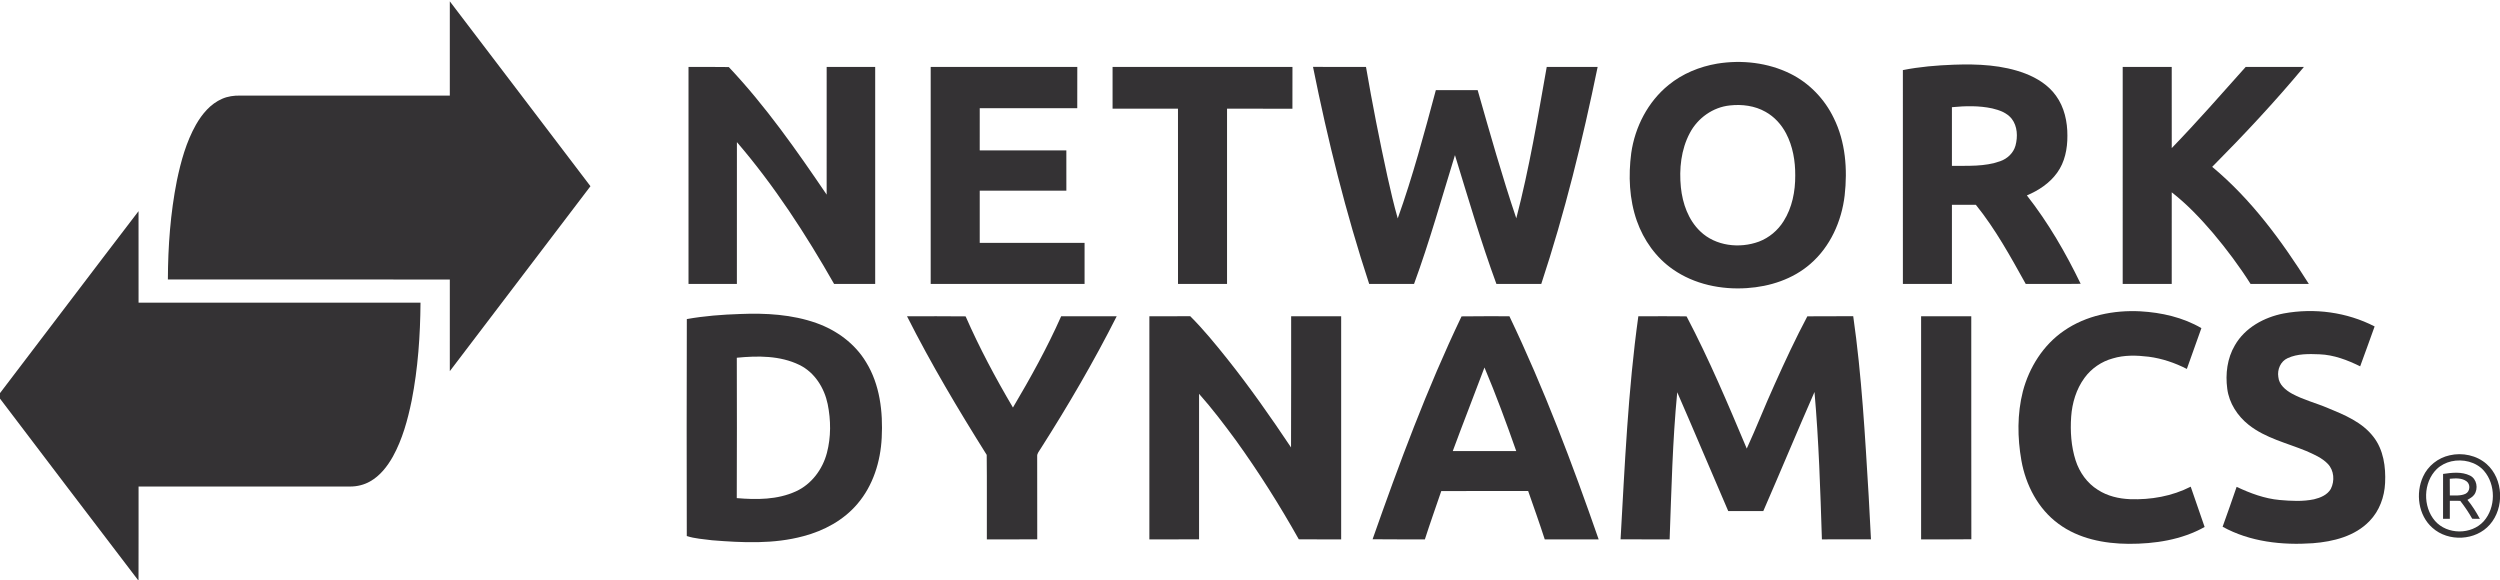 <?xml version="1.0" encoding="utf-8"?>
<!-- Generator: Adobe Illustrator 16.0.0, SVG Export Plug-In . SVG Version: 6.00 Build 0)  -->
<!DOCTYPE svg PUBLIC "-//W3C//DTD SVG 1.1//EN" "http://www.w3.org/Graphics/SVG/1.1/DTD/svg11.dtd">
<svg version="1.1" id="Layer_1" xmlns="http://www.w3.org/2000/svg" xmlns:xlink="http://www.w3.org/1999/xlink" x="0px" y="0px"
	 width="1280px" height="297px" viewBox="0 0 1280 297" enable-background="new 0 0 1280 297" xml:space="preserve">
<g>
	<g>
		<path fill="#343234" d="M230.303,0.687c24.045,31.517,47.996,63.106,72.007,94.657c-24.004,31.554-47.996,63.125-72.007,94.684
			c0-15.641-0.006-31.278,0.006-46.919c-48.119-0.037-96.238-0.007-144.357-0.02c0.062-16.956,1.305-33.959,4.607-50.609
			c2.064-9.897,4.783-19.818,9.791-28.671c3.136-5.476,7.429-10.638,13.333-13.202c2.917-1.296,6.14-1.732,9.309-1.664
			c35.771,0.021,71.54,0,107.311,0.005C230.303,32.862,230.309,16.775,230.303,0.687"/>
		<path fill="#343234" d="M879.185,32.583c12.62-2.042,25.986-0.548,37.499,5.156c9.67,4.79,17.506,12.966,22.182,22.664
			c6.064,12.198,7.104,26.297,5.6,39.663c-1.55,13.226-7.388,26.286-17.59,35.081c-8.929,7.786-20.747,11.599-32.438,12.36
			c-13.183,0.896-26.956-1.94-37.893-9.587c-8.679-5.991-15.009-14.979-18.496-24.865c-3.878-11.074-4.37-23.123-2.856-34.685
			c1.9-13.381,8.535-26.271,19.101-34.841C861.402,37.7,870.168,34.125,879.185,32.583 M885.698,53.983
			c-8.65,0.869-16.474,6.447-20.491,14.098c-4.537,8.469-5.537,18.427-4.594,27.867c0.858,8.25,3.801,16.669,9.921,22.5
			c7.809,7.542,20.124,8.921,30.059,5.253c5.198-1.978,9.662-5.724,12.599-10.436c4.406-6.936,6.018-15.3,5.97-23.422
			c0.054-7.379-1.22-14.917-4.673-21.506c-2.389-4.572-5.992-8.557-10.518-11.073C898.467,54.127,891.92,53.291,885.698,53.983"/>
		<path fill="#343234" d="M974.27,35.887c8.578-1.715,17.315-2.433,26.041-2.759c12.324-0.436,25.001,0.086,36.646,4.526
			c6.072,2.346,11.882,5.976,15.707,11.356c4.279,5.882,5.889,13.313,5.842,20.49c0.048,6.629-1.304,13.537-5.274,18.979
			c-3.839,5.323-9.485,9.062-15.476,11.569c10.931,13.936,19.847,29.345,27.548,45.262c-9.379,0.156-18.757,0.04-28.133,0.062
			c-7.761-13.942-15.482-28.057-25.537-40.517c-4.092-0.022-8.176-0.008-12.252-0.008c-0.008,13.508-0.008,27.025,0,40.53
			c-8.375,0.008-16.74,0-25.104,0.008C974.264,108.878,974.276,72.382,974.27,35.887 M999.382,54.879
			c-0.007,10.007-0.017,20.023,0,30.03c8.254-0.062,16.806,0.476,24.716-2.368c3.679-1.27,6.805-4.214,7.844-8.02
			c1.199-4.531,1.025-9.864-1.934-13.705c-2.423-3.066-6.306-4.452-9.975-5.312C1013.247,54.038,1006.238,54.221,999.382,54.879"/>
		<path fill="#343234" d="M352.52,34.273c6.872,0.034,13.753-0.068,20.626,0.062c18.874,19.996,34.685,42.609,50.1,65.311
			c0.02-21.794,0-43.579,0.006-65.372h24.844c0.009,37.04,0,74.07,0,111.101c-7.013,0.007-14.022-0.005-21.037,0.007
			c-14.533-25.516-30.601-50.302-49.762-72.617c-0.026,24.202-0.007,48.411-0.014,72.61c-8.256,0.009-16.515,0.009-24.764,0V34.273z
			"/>
		<path fill="#343234" d="M476.514,34.273c25.023,0.007,50.04-0.008,75.063,0.007c-0.022,7.043,0.021,14.078-0.022,21.121
			c-16.644-0.012-33.286,0-49.931-0.007c-0.014,7.207-0.006,14.42-0.006,21.623c14.784,0.008,29.568,0,44.351,0
			c0.01,6.874,0,13.739,0.01,20.606c-14.792,0.012-29.577,0-44.36,0.007v26.719c17.897,0,35.791-0.007,53.681,0
			c0.006,7.008,0,14.019,0,21.025c-26.257,0.009-52.521,0-78.786,0.009V34.273H476.514z"/>
		<path fill="#343234" d="M569.638,34.28c30.7-0.007,61.402,0,92.102-0.007c-0.007,7.132,0.022,14.261-0.021,21.386
			c-11.163-0.027-22.321-0.007-33.476-0.007c-0.007,29.906-0.007,59.816,0,89.722c-8.373,0.007-16.739,0-25.105,0
			c-0.014-29.907,0.017-59.823-0.014-89.729c-11.167,0.005-22.329,0-33.49,0C569.63,48.521,569.638,41.405,569.638,34.28"/>
		<path fill="#343234" d="M672.26,34.238c9.043,0.081,18.087,0.016,27.13,0.035c3.232,18.795,6.907,37.506,10.979,56.131
			c1.611,7.179,3.25,14.355,5.272,21.426c7.701-21.515,13.587-43.625,19.509-65.684c7.137,0.007,14.274-0.008,21.41,0.007
			c6.277,21.97,12.474,43.973,19.779,65.622c6.655-25.519,10.986-51.556,15.584-77.497c8.692-0.007,17.376-0.007,26.067,0
			c-7.694,37.494-16.852,74.743-28.863,111.101c-7.661-0.007-15.313,0-22.966-0.007c-7.959-21.681-14.442-43.871-21.224-65.946
			c-6.806,22.038-12.998,44.276-20.945,65.938c-7.659,0.024-15.313,0.008-22.973,0.008
			C689.053,109.001,679.812,71.767,672.26,34.238"/>
		<path fill="#343234" d="M1086.824,34.273c8.368,0.007,16.725,0,25.1,0c0.013,13.848-0.022,27.696,0.013,41.545
			c13.028-13.468,25.377-27.577,37.853-41.545c9.941,0,19.877,0.007,29.814,0c-14.816,17.798-30.644,34.731-46.959,51.151
			c20.07,16.679,35.663,38.011,49.49,59.965c-9.947-0.017-19.893-0.022-29.834,0c-5.785-9.141-12.284-17.805-19.245-26.073
			c-6.434-7.528-13.293-14.759-21.122-20.852c-0.015,15.64,0,31.277-0.008,46.915c-8.373-0.007-16.739-0.007-25.104,0
			C1086.816,108.344,1086.81,71.307,1086.824,34.273"/>
	</g>
	<g>
		<path fill="#343234" d="M-1.07,202.683c24.039-31.497,47.901-63.122,72.001-94.568c0.034,15.61,0.006,31.228,0.014,46.843
			c48.119,0.021,96.237-0.007,144.357,0.013c-0.125,16.793-1.291,33.633-4.526,50.129c-2.036,9.898-4.722,19.81-9.641,28.704
			c-2.844,5.037-6.561,9.824-11.685,12.699c-3.072,1.739-6.602,2.605-10.129,2.598c-36.123,0.008-72.254-0.012-108.376,0.008
			c-0.014,16.071,0.034,32.137-0.027,48.202C46.839,265.829,22.901,234.245-1.07,202.683"/>
		<path fill="#343234" d="M1056.727,169.367c11.345-7.877,25.557-10.678,39.181-9.973c10.823,0.624,21.78,3.091,31.203,8.608
			c-2.458,6.977-4.966,13.931-7.449,20.892c-6.097-3.12-12.697-5.36-19.504-6.251c-6.123-0.739-12.46-0.95-18.416,0.863
			c-5.767,1.566-10.954,5.13-14.473,9.951c-4.227,5.753-6.337,12.831-6.837,19.894c-0.506,7.498-0.02,15.165,2.281,22.363
			c1.962,6.105,5.886,11.676,11.384,15.081c4.866,3.167,10.68,4.545,16.444,4.778c10.665,0.389,21.541-1.512,31.101-6.396
			c2.389,6.871,4.703,13.771,7.125,20.631c-11.758,6.609-25.559,8.679-38.896,8.632c-12.565-0.077-25.655-2.634-35.922-10.253
			c-10.471-7.64-16.764-19.874-19.005-32.445c-2.049-11.67-2.172-23.841,0.765-35.37
			C1038.956,188.088,1046.156,176.607,1056.727,169.367"/>
		<path fill="#343234" d="M1169.27,160.485c15.686-2.883,32.328-0.683,46.535,6.657c-2.374,6.838-4.973,13.601-7.402,20.421
			c-6.526-3.222-13.51-5.896-20.855-6.159c-5.448-0.211-11.23-0.359-16.283,1.975c-3.617,1.623-5.374,5.822-4.765,9.614
			c0.34,4.016,3.768,6.785,7.05,8.597c5.807,3.147,12.279,4.764,18.345,7.342c8.501,3.487,17.548,7.219,23.313,14.745
			c5.178,6.633,6.362,15.429,5.964,23.604c-0.325,7.137-2.917,14.305-7.952,19.471c-7.47,7.825-18.576,10.567-29.01,11.379
			c-15.727,1.099-32.257-0.698-46.232-8.441c2.387-6.812,4.906-13.576,7.179-20.424c6.96,3.288,14.309,6.036,22.038,6.733
			c5.842,0.507,11.81,0.855,17.602-0.359c3.284-0.787,6.805-2.232,8.576-5.306c2.069-4.057,1.704-9.499-1.549-12.845
			c-3.012-3.128-7.109-4.83-10.992-6.563c-9.939-4.103-20.841-6.57-29.433-13.346c-5.782-4.547-10.13-11.208-11.052-18.591
			c-1.009-7.545-0.013-15.572,3.914-22.198C1149.43,167.745,1159.281,162.413,1169.27,160.485"/>
		<path fill="#343234" d="M351.651,163.363c8.984-1.602,18.087-2.297,27.2-2.591c13.191-0.545,26.689,0.195,39.224,4.66
			c10.299,3.673,19.662,10.502,25.335,19.963c7.107,11.499,8.718,25.477,8.026,38.741c-0.599,12.145-4.405,24.439-12.391,33.794
			c-7.088,8.411-17.171,13.823-27.71,16.592c-15.211,4.126-31.169,3.346-46.714,2.101c-4.323-0.588-8.895-0.813-12.987-2.178
			C351.563,237.42,351.535,200.39,351.651,163.363 M377.244,183.161c0.047,23.959,0.095,47.917-0.021,71.873
			c10.131,0.874,20.857,0.874,30.282-3.456c7.985-3.631,13.645-11.265,15.856-19.637c2.151-8.149,2.077-16.833,0.407-25.063
			c-1.716-8.275-6.666-16.229-14.435-20.015C399.438,182.015,387.963,182.104,377.244,183.161"/>
		<path fill="#343234" d="M464.396,161.931c10.004,0.007,20.003-0.081,30.003,0.05c7.038,16.073,15.322,31.576,24.229,46.68
			c8.971-15.165,17.536-30.606,24.684-46.723c9.479-0.039,18.963-0.012,28.442-0.012c-11.74,23.231-24.883,45.743-38.874,67.687
			c-0.724,1.293-1.993,2.482-1.842,4.091c0.032,14.14-0.023,28.277,0.032,42.419c-8.604,0.09-17.208,0.016-25.805,0.035
			c-0.053-14.42,0.095-28.853-0.073-43.265C490.688,209.786,476.689,186.311,464.396,161.931"/>
		<path fill="#343234" d="M588.479,161.911c6.968,0,13.942,0.039,20.911-0.022c6.807,6.798,12.898,14.262,18.901,21.774
			c11.624,14.598,22.351,29.901,32.718,45.421c0.128-22.393,0.006-44.782,0.061-67.166c8.533,0.008,17.071-0.007,25.606,0v114.238
			c-7.232-0.022-14.465,0.055-21.691-0.035c-9.813-17.477-20.538-34.459-32.256-50.729c-5.987-8.128-12.092-16.202-18.808-23.747
			c-0.022,24.836-0.022,49.658,0,74.492c-8.482,0.059-16.964,0-25.443,0.026C588.458,238.079,588.458,199.995,588.479,161.911"/>
		<path fill="#343234" d="M748.317,161.985c8.162-0.153,16.333-0.027,24.5-0.067c17.716,37.035,32.217,75.495,45.697,114.245
			c-9.201-0.007-18.4-0.007-27.601,0c-2.684-8.307-5.619-16.522-8.497-24.767c-14.825,0.008-29.655-0.031-44.479,0.023
			c-2.81,8.25-5.732,16.45-8.402,24.743c-8.921-0.05-17.85,0.074-26.771-0.062C716.355,237.462,730.611,198.965,748.317,161.985
			 M760.048,188.149c-5.332,14.294-10.963,28.481-16.233,42.802h32.5C771.259,216.551,765.979,202.208,760.048,188.149"/>
		<path fill="#343234" d="M838.83,161.918c8.229,0.047,16.465-0.089,24.696,0.067c11.54,21.958,21.19,44.835,30.813,67.682
			c4.991-10.824,9.289-21.957,14.244-32.807c5.277-11.781,10.726-23.489,16.777-34.902c7.831-0.102,15.659,0,23.497-0.047
			c4.369,30.52,6.043,61.334,7.911,92.087c0.41,7.375,0.813,14.755,1.173,22.139c-8.371,0.054-16.752,0.007-25.124,0.021
			c-0.807-25.172-1.574-50.364-3.794-75.465c-8.894,20.261-17.368,40.703-26.215,60.984c-5.986-0.037-11.969-0.016-17.952-0.016
			c-8.765-20.246-17.274-40.607-26.108-60.825c-2.423,25.029-2.964,50.201-3.894,75.319c-8.37-0.016-16.744,0.037-25.118-0.027
			C831.895,238.005,833.55,199.773,838.83,161.918"/>
		<path fill="#343234" d="M983.605,161.918c8.554-0.007,17.117,0.008,25.687,0c0.04,38.056-0.04,76.12,0.04,114.184
			c-8.578,0.133-17.159,0.02-25.728,0.055C983.6,238.079,983.605,200.003,983.605,161.918"/>
		<path fill="#343234" d="M1254.192,233.119c6.551-1.541,13.884-0.015,18.974,4.483c8.623,7.67,9.174,22.408,1.621,30.996
			c-7.226,8.305-21.257,8.968-29.394,1.629c-7.238-6.358-8.719-17.654-4.783-26.198
			C1243.094,238.514,1248.297,234.416,1254.192,233.119 M1255.057,236.213c-2.771,0.65-5.394,1.989-7.449,3.956
			c-6.973,6.846-7.228,19.222-0.87,26.556c6.227,7.117,18.604,7.164,24.937,0.148c6.211-7.021,6.248-18.763,0.106-25.838
			C1267.691,236.402,1260.938,234.876,1255.057,236.213"/>
		<path fill="#343234" d="M1250.85,242.651c4.547-0.663,9.526-1.263,13.803,0.849c3.486,1.696,4.328,6.669,2.189,9.724
			c-0.855,1.255-2.262,1.939-3.507,2.717c2.459,2.989,4.526,6.296,6.361,9.708c-1.316,0-2.618-0.026-3.915-0.047
			c-1.798-3.217-3.875-6.264-6.129-9.168c-1.781-0.041-3.569-0.041-5.332-0.033c-0.014,3.084-0.007,6.159-0.007,9.241h-3.473
			C1250.844,257.972,1250.828,250.312,1250.85,242.651 M1254.283,245.128c0.054,2.85,0.027,5.705,0.041,8.556
			c2.667-0.066,5.511,0.299,8.014-0.86c2.382-1.142,2.638-4.833,0.554-6.378C1260.443,244.614,1257.152,244.871,1254.283,245.128"/>
	</g>
</g>
</svg>
